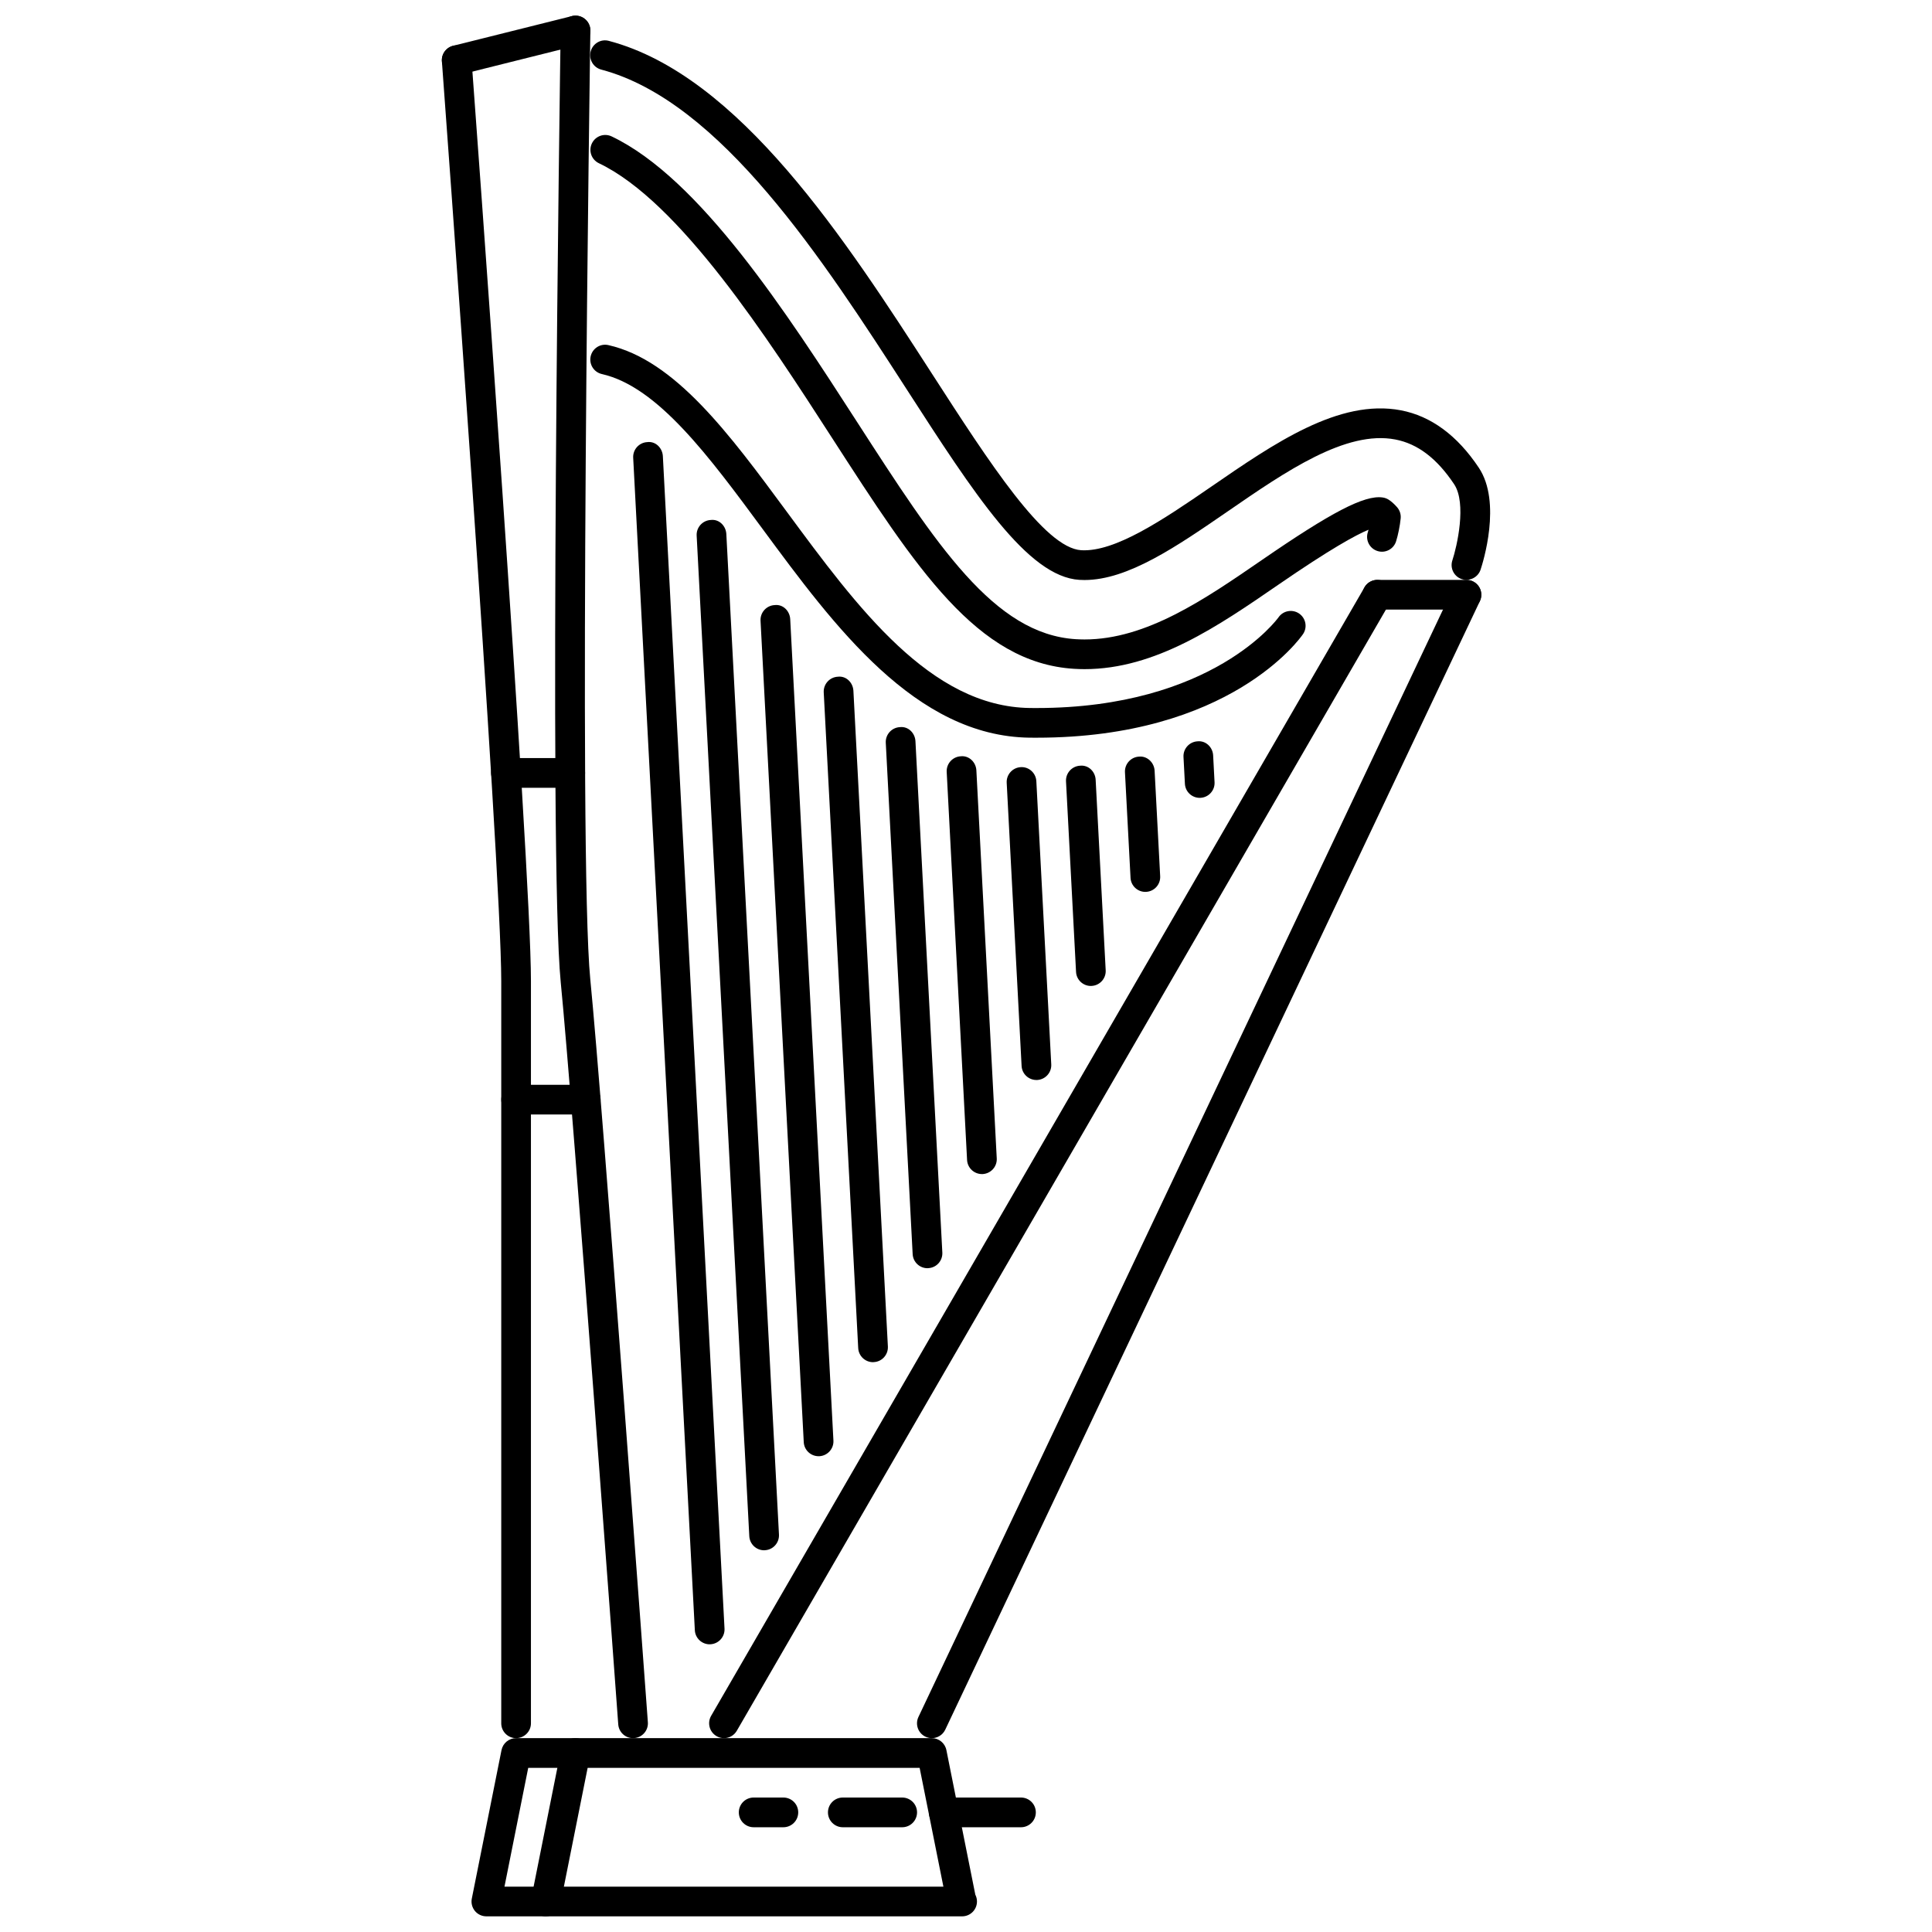 <?xml version="1.0" encoding="UTF-8"?>
<!-- Uploaded to: ICON Repo, www.iconrepo.com, Generator: ICON Repo Mixer Tools -->
<svg width="800px" height="800px" version="1.1" viewBox="144 144 512 512" xmlns="http://www.w3.org/2000/svg">
 <defs>
  <clipPath id="d">
   <path d="m268 604h135v47.902h-135z"/>
  </clipPath>
  <clipPath id="c">
   <path d="m291 148.09h25v456.91h-25z"/>
  </clipPath>
  <clipPath id="b">
   <path d="m261 148.09h40v15.906h-40z"/>
  </clipPath>
  <clipPath id="a">
   <path d="m284 604h17v47.902h-17z"/>
  </clipPath>
 </defs>
 <g clip-path="url(#d)">
  <path d="m398.98 651.85h-0.156-125.93c-1.18 0-2.293-0.523-3.043-1.43-0.746-0.922-1.047-2.121-0.816-3.273l7.871-39.352c0.367-1.844 1.984-3.168 3.859-3.168h110.18c1.875 0 3.488 1.324 3.859 3.168l7.664 38.309c0.281 0.555 0.438 1.168 0.438 1.812-0.004 2.18-1.762 3.934-3.934 3.934zm-121.29-7.871h116.32l-6.297-31.48h-103.73z"/>
 </g>
 <g clip-path="url(#c)">
  <path d="m311.76 604.63c-2.043 0-3.769-1.582-3.918-3.656-0.117-1.629-12.004-163.96-15.242-196.66-3.262-32.957-0.152-243.35-0.02-252.3 0.035-2.152 1.785-3.875 3.934-3.875h0.059c2.176 0.031 3.91 1.82 3.879 3.996-0.035 2.184-3.238 218.89-0.02 251.41 3.246 32.789 15.137 195.22 15.258 196.86 0.16 2.164-1.469 4.059-3.637 4.211-0.102 0.016-0.199 0.016-0.293 0.016z"/>
 </g>
 <g clip-path="url(#b)">
  <path d="m265.03 163.89c-1.762 0-3.367-1.191-3.812-2.981-0.531-2.106 0.754-4.242 2.863-4.773l31.48-7.871c2.102-0.508 4.242 0.754 4.769 2.867 0.531 2.106-0.754 4.242-2.863 4.773l-31.48 7.871c-0.32 0.074-0.645 0.113-0.957 0.113z"/>
 </g>
 <path d="m280.77 604.63c-2.176 0-3.934-1.77-3.934-3.934v-196.76c0-30.977-15.57-241.57-15.73-243.69-0.16-2.168 1.465-4.059 3.633-4.219 2.191-0.23 4.051 1.469 4.215 3.637 0.645 8.684 15.75 213.01 15.75 244.27v196.76c0.004 2.16-1.758 3.93-3.934 3.93z"/>
 <path d="m335.86 604.63c-0.668 0-1.348-0.168-1.969-0.539-1.879-1.09-2.523-3.488-1.434-5.379l173.15-299.07c1.09-1.883 3.504-2.519 5.379-1.43 1.875 1.09 2.519 3.496 1.43 5.379l-173.15 299.07c-0.727 1.266-2.051 1.973-3.406 1.973z"/>
 <path d="m532.62 305.55h-23.609c-2.176 0-3.934-1.762-3.934-3.934 0-2.176 1.762-3.938 3.934-3.938h23.609c2.176 0 3.934 1.762 3.934 3.938 0 2.172-1.758 3.934-3.934 3.934z"/>
 <path d="m390.95 604.63c-0.566 0-1.137-0.121-1.68-0.383-1.965-0.922-2.805-3.273-1.871-5.242l141.67-299.07c0.938-1.977 3.297-2.781 5.242-1.875 1.969 0.93 2.805 3.281 1.875 5.242l-141.68 299.07c-0.676 1.426-2.086 2.258-3.559 2.258z"/>
 <path d="m431.4 297.71c-0.445 0-0.891-0.008-1.332-0.039-13.727-0.828-27.863-22.727-45.762-50.457-21.969-34.039-49.312-76.406-80.973-84.773-2.098-0.555-3.356-2.707-2.797-4.812 0.559-2.098 2.715-3.375 4.812-2.797 34.605 9.145 62.867 52.934 85.574 88.117 15.355 23.797 29.871 46.277 39.625 46.867 8.918 0.492 21.406-7.871 34.387-16.809 16.707-11.5 33.926-23.402 50.328-20.27 7.984 1.535 14.934 6.656 20.637 15.211 6.141 9.207 1.062 25.238 0.461 27.039-0.691 2.043-2.922 3.144-4.973 2.488-2.066-0.684-3.18-2.914-2.496-4.973 1.199-3.621 3.859-15.102 0.461-20.191-4.559-6.832-9.652-10.707-15.578-11.844-13.082-2.512-29 8.426-44.371 19.023-13.609 9.359-26.477 18.219-38.004 18.219z"/>
 <path d="m431.42 321.33c-0.914 0-1.824-0.031-2.754-0.086-25.688-1.566-41.832-26.586-64.184-61.219-17.062-26.434-40.387-62.57-61.773-72.77-1.961-0.938-2.793-3.281-1.855-5.242 0.93-1.953 3.269-2.805 5.246-1.859 23.398 11.16 46.445 46.867 64.961 75.562 21.129 32.734 36.375 56.352 58.059 57.676 0.754 0.039 1.523 0.07 2.297 0.07 16.395 0 31.895-10.668 46.891-20.984 18.531-12.758 27.254-17.309 32.074-16.648 0.562 0.07 1.105 0.27 1.582 0.562 0.707 0.438 1.461 1.105 2.25 1.992 0.738 0.832 1.09 1.922 0.977 3.012-0.191 1.945-0.684 4.379-1.215 6.062-0.652 2.074-2.867 3.227-4.934 2.566-2.074-0.652-3.219-2.867-2.566-4.934 0.07-0.215 0.133-0.453 0.199-0.707-3.391 1.398-10.223 5.156-23.895 14.566-15.988 11.004-32.523 22.379-51.359 22.379z"/>
 <path d="m418.73 339.5c-0.613 0-1.238 0-1.859-0.008-30.258-0.375-51.73-29.492-70.676-55.176-14.352-19.461-27.898-37.836-42.688-41.188-2.121-0.477-3.449-2.582-2.973-4.703 0.48-2.121 2.586-3.465 4.707-2.965 17.645 3.988 32.043 23.52 47.289 44.188 18.723 25.395 38.086 51.656 64.43 51.98 0.574 0.008 1.16 0.008 1.723 0.008 46.816 0 63.969-23.797 64.141-24.043 1.23-1.781 3.695-2.215 5.465-0.992 1.781 1.23 2.242 3.66 1.02 5.449-0.773 1.133-19.375 27.449-70.578 27.449z"/>
 <path d="m414.57 628.24h-20.465c-2.176 0-3.934-1.77-3.934-3.938 0-2.184 1.758-3.938 3.934-3.938h20.465c2.176 0 3.934 1.754 3.934 3.938 0 2.168-1.758 3.938-3.934 3.938z"/>
 <path d="m383.09 628.24h-15.738c-2.176 0-3.934-1.77-3.934-3.938 0-2.184 1.758-3.938 3.934-3.938h15.738c2.176 0 3.938 1.754 3.938 3.938-0.004 2.168-1.762 3.938-3.938 3.938z"/>
 <path d="m351.6 628.24h-7.871c-2.176 0-3.934-1.77-3.934-3.938 0-2.184 1.762-3.938 3.934-3.938h7.871c2.176 0 3.938 1.754 3.938 3.938 0 2.168-1.762 3.938-3.938 3.938z"/>
 <path d="m332.07 579.76c-2.078 0-3.816-1.629-3.93-3.719l-16.34-310.74c-0.109-2.168 1.555-4.019 3.723-4.137 2.219-0.293 4.023 1.555 4.141 3.719l16.34 310.73c0.109 2.168-1.555 4.012-3.723 4.137-0.074 0.004-0.141 0.004-0.211 0.004z"/>
 <path d="m346.5 554.84c-2.078 0-3.816-1.629-3.93-3.734l-13.949-265.17c-0.109-2.168 1.555-4.019 3.723-4.137 2.223-0.277 4.023 1.543 4.141 3.719l13.949 265.17c0.109 2.168-1.555 4.027-3.723 4.137-0.07 0.016-0.141 0.016-0.211 0.016z"/>
 <path d="m360.93 529.91c-2.078 0-3.816-1.629-3.926-3.719l-11.453-217.7c-0.109-2.168 1.551-4.019 3.723-4.137 2.242-0.277 4.023 1.555 4.141 3.719l11.453 217.7c0.109 2.168-1.551 4.012-3.723 4.137h-0.215z"/>
 <path d="m375.36 504.99c-2.078 0-3.816-1.629-3.926-3.734l-9.137-173.78c-0.109-2.168 1.555-4.019 3.723-4.137 2.211-0.285 4.023 1.543 4.141 3.719l9.137 173.78c0.109 2.168-1.555 4.027-3.723 4.133-0.074 0.02-0.145 0.02-0.215 0.02z"/>
 <path d="m389.79 480.09c-2.078 0-3.816-1.629-3.926-3.734l-7.125-135.52c-0.109-2.168 1.555-4.019 3.723-4.137 2.234-0.27 4.023 1.555 4.141 3.719l7.125 135.52c0.109 2.18-1.555 4.027-3.723 4.133-0.078 0.02-0.148 0.02-0.215 0.02z"/>
 <path d="m404.22 455.14c-2.082 0-3.82-1.629-3.934-3.719l-5.402-102.86c-0.109-2.176 1.555-4.019 3.723-4.137 2.191-0.246 4.023 1.555 4.141 3.719l5.402 102.86c0.113 2.168-1.559 4.012-3.723 4.137h-0.207z"/>
 <path d="m418.66 430.21c-2.082 0-3.82-1.629-3.926-3.719l-3.949-75.051c-0.113-2.168 1.555-4.019 3.719-4.137 2.168-0.145 4.027 1.555 4.137 3.719l3.953 75.051c0.113 2.168-1.555 4.012-3.719 4.137h-0.215z"/>
 <path d="m433.09 405.29c-2.082 0-3.82-1.629-3.926-3.727l-2.66-50.504c-0.113-2.168 1.555-4.019 3.719-4.137 2.231-0.246 4.027 1.555 4.137 3.719l2.66 50.504c0.113 2.168-1.555 4.019-3.719 4.133-0.074 0.012-0.141 0.012-0.211 0.012z"/>
 <path d="m447.53 380.36c-2.082 0-3.82-1.629-3.926-3.727l-1.477-27.984c-0.113-2.168 1.555-4.019 3.719-4.137 2.152-0.223 4.019 1.555 4.137 3.719l1.477 27.984c0.113 2.168-1.555 4.019-3.719 4.137-0.074 0.008-0.141 0.008-0.211 0.008z"/>
 <path d="m461.94 355.44c-2.082 0-3.82-1.629-3.926-3.727l-0.375-7.117c-0.113-2.168 1.551-4.019 3.719-4.137 2.184-0.238 4.027 1.555 4.137 3.719l0.375 7.117c0.113 2.168-1.555 4.019-3.719 4.137-0.07 0.008-0.141 0.008-0.211 0.008z"/>
 <g clip-path="url(#a)">
  <path d="m288.64 651.85c-0.254 0-0.516-0.016-0.777-0.078-2.129-0.414-3.512-2.492-3.086-4.625l7.871-39.352c0.422-2.137 2.469-3.535 4.629-3.09 2.129 0.414 3.512 2.492 3.086 4.629l-7.871 39.352c-0.367 1.871-2.016 3.164-3.852 3.164z"/>
 </g>
 <path d="m295.12 352.77h-17.035c-2.176 0-3.938-1.762-3.938-3.934 0-2.176 1.762-3.934 3.938-3.934h17.035c2.176 0 3.934 1.762 3.934 3.934 0 2.176-1.758 3.934-3.934 3.934z"/>
 <path d="m299.22 439.35h-18.445c-2.176 0-3.934-1.77-3.934-3.938 0-2.184 1.762-3.934 3.934-3.934h18.445c2.176 0 3.934 1.75 3.934 3.934 0 2.172-1.762 3.938-3.934 3.938z"/>
</svg>